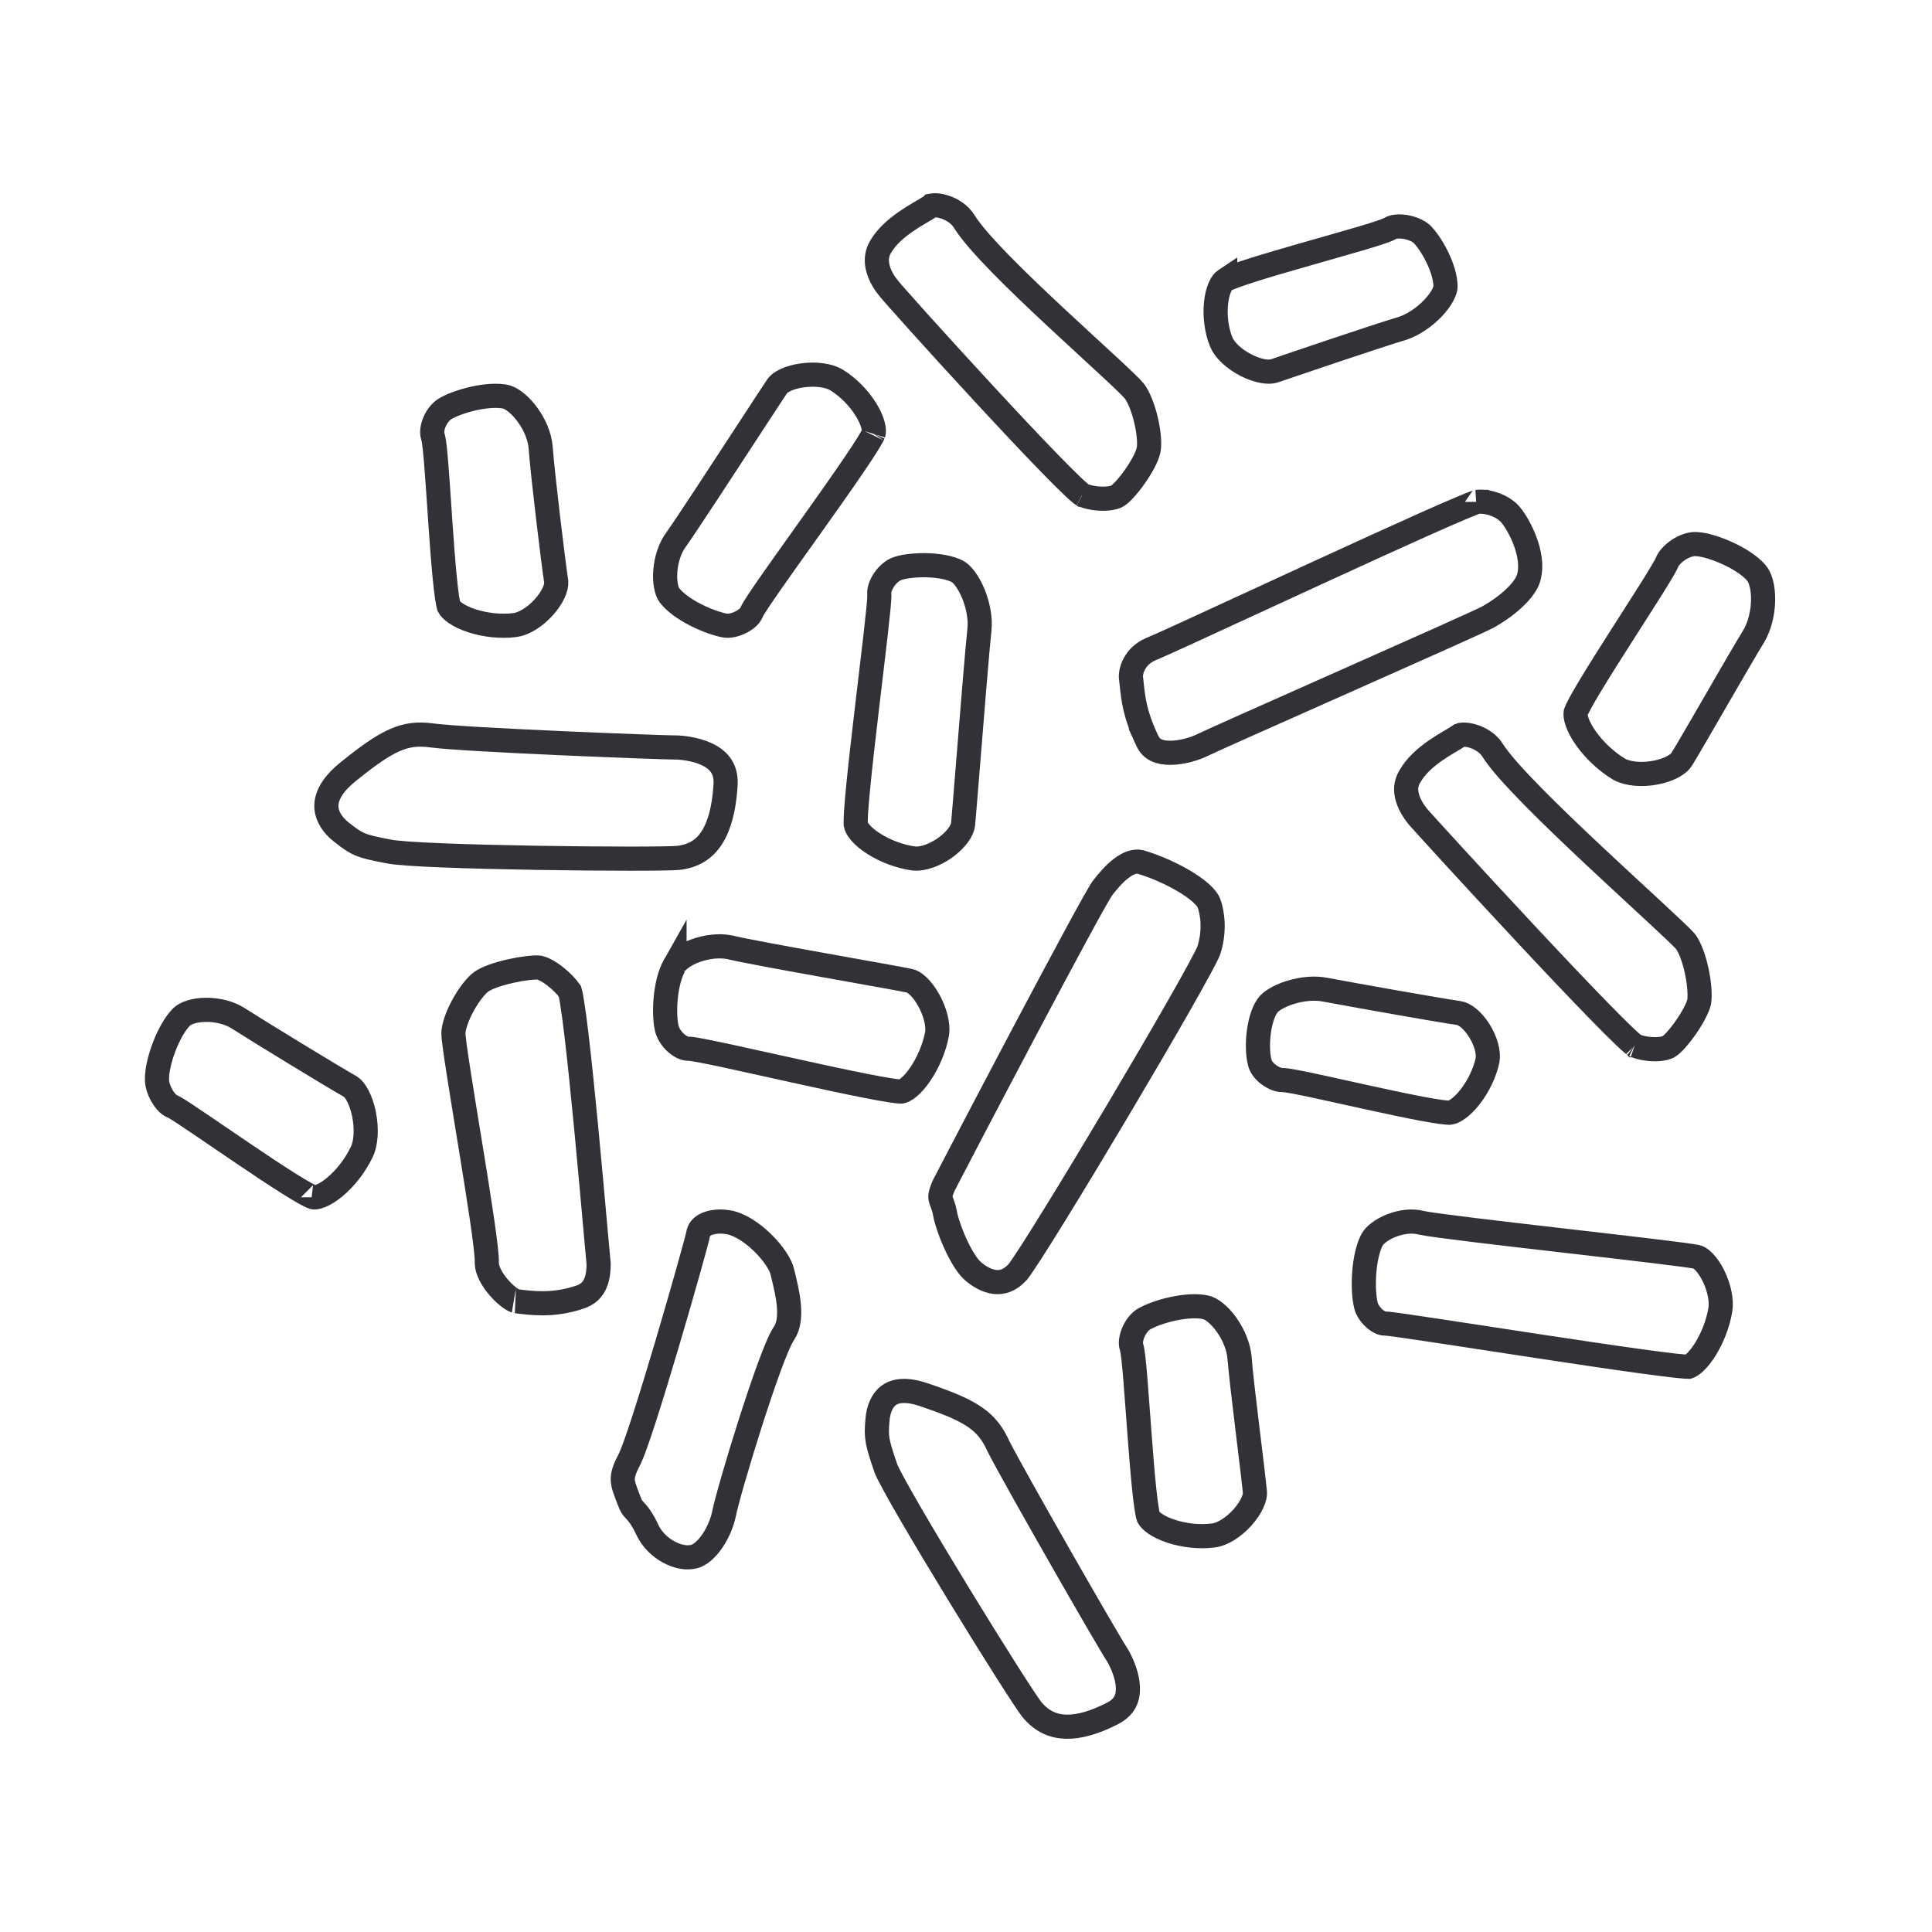 <svg width="80" height="80" viewBox="0 0 80 80" fill="none" xmlns="http://www.w3.org/2000/svg">
<path d="M58.844 50.63L58.854 50.632L58.864 50.635C59.138 50.694 59.955 50.801 60.994 50.928C62.049 51.057 63.371 51.21 64.684 51.362C64.805 51.376 64.927 51.39 65.048 51.404C66.237 51.541 67.397 51.675 68.326 51.787C69.371 51.913 70.078 52.005 70.236 52.04L70.249 52.043L70.262 52.045C70.306 52.053 70.408 52.096 70.55 52.24C70.685 52.377 70.823 52.574 70.942 52.811C71.185 53.296 71.301 53.846 71.235 54.24C71.135 54.831 70.893 55.43 70.603 55.888C70.459 56.117 70.31 56.298 70.173 56.424C70.052 56.535 69.965 56.58 69.917 56.596C69.896 56.596 69.851 56.594 69.771 56.588C69.657 56.58 69.504 56.565 69.315 56.544C68.939 56.501 68.436 56.436 67.846 56.354C66.666 56.191 65.154 55.965 63.645 55.736C62.943 55.629 62.24 55.521 61.573 55.419C60.811 55.303 60.096 55.193 59.48 55.1C58.903 55.013 58.41 54.94 58.045 54.888C57.863 54.863 57.711 54.842 57.596 54.828C57.496 54.816 57.388 54.803 57.319 54.803C57.245 54.803 57.081 54.749 56.898 54.582C56.722 54.422 56.598 54.22 56.558 54.043L56.558 54.043L56.556 54.033C56.484 53.739 56.449 53.231 56.491 52.688C56.533 52.142 56.648 51.639 56.82 51.326C56.92 51.147 57.203 50.909 57.623 50.745C58.034 50.586 58.481 50.535 58.844 50.63Z" stroke="#313238"/>
<path d="M27.93 39.975L27.93 39.976L27.936 39.964C28.035 39.778 28.335 39.533 28.813 39.362C29.269 39.198 29.783 39.139 30.204 39.223C30.764 39.358 32.429 39.663 34.032 39.951C34.417 40.02 34.799 40.089 35.163 40.154C36.343 40.365 37.336 40.543 37.64 40.607L37.653 40.61L37.666 40.612C37.733 40.623 37.854 40.676 38.012 40.824C38.164 40.967 38.318 41.168 38.451 41.406C38.726 41.896 38.858 42.436 38.803 42.802C38.693 43.396 38.426 44.01 38.107 44.479C37.947 44.714 37.783 44.899 37.632 45.025C37.475 45.156 37.367 45.193 37.318 45.199C37.321 45.199 37.321 45.199 37.316 45.199C37.306 45.199 37.273 45.198 37.208 45.192C37.125 45.185 37.017 45.171 36.882 45.15C36.613 45.109 36.262 45.045 35.852 44.965C35.034 44.804 34.003 44.581 32.972 44.353C32.627 44.278 32.283 44.201 31.947 44.127C31.279 43.979 30.644 43.839 30.109 43.723C29.706 43.637 29.355 43.563 29.086 43.512C28.951 43.486 28.834 43.465 28.738 43.45C28.654 43.437 28.555 43.423 28.475 43.423C28.373 43.423 28.19 43.36 27.995 43.187C27.806 43.02 27.665 42.801 27.612 42.59C27.549 42.339 27.516 41.87 27.564 41.347C27.612 40.825 27.734 40.321 27.93 39.975Z" stroke="#313238"/>
<path d="M52.477 41.652L52.477 41.652L52.483 41.642C52.58 41.492 52.901 41.261 53.414 41.099C53.904 40.944 54.453 40.89 54.902 40.987L54.902 40.987L54.915 40.989C55.978 41.187 59.531 41.825 60.398 41.946L60.398 41.946L60.401 41.946C60.629 41.977 60.969 42.22 61.254 42.674C61.531 43.115 61.65 43.589 61.597 43.897C61.486 44.427 61.213 44.981 60.883 45.407C60.718 45.62 60.547 45.789 60.389 45.905C60.226 46.025 60.105 46.067 60.032 46.075C60.032 46.075 60.032 46.075 60.032 46.075C60.031 46.075 60.022 46.075 60.003 46.075C59.983 46.075 59.955 46.074 59.921 46.071C59.851 46.066 59.762 46.056 59.653 46.042C59.435 46.012 59.158 45.964 58.837 45.904C58.196 45.782 57.404 45.612 56.612 45.439C56.337 45.378 56.06 45.317 55.791 45.258C55.292 45.147 54.816 45.042 54.41 44.955C54.098 44.889 53.823 44.832 53.606 44.792C53.41 44.756 53.212 44.722 53.087 44.722C52.949 44.722 52.733 44.65 52.526 44.492C52.32 44.335 52.199 44.151 52.168 44.006L52.164 43.989L52.16 43.973C52.098 43.757 52.063 43.33 52.112 42.852C52.162 42.372 52.287 41.931 52.477 41.652Z" stroke="#313238"/>
<path d="M14.982 47.696L14.98 47.699C14.708 48.273 14.288 48.798 13.863 49.151C13.65 49.328 13.45 49.451 13.281 49.519C13.107 49.59 13.005 49.587 12.963 49.577C12.964 49.577 12.963 49.577 12.963 49.576C12.959 49.575 12.932 49.566 12.873 49.538C12.812 49.51 12.735 49.47 12.641 49.418C12.454 49.314 12.218 49.172 11.946 49.001C11.403 48.659 10.739 48.216 10.077 47.768C9.709 47.519 9.358 47.279 9.027 47.054C8.749 46.864 8.485 46.684 8.239 46.518C7.979 46.341 7.75 46.188 7.569 46.07C7.402 45.962 7.244 45.862 7.146 45.816L7.128 45.807L7.109 45.8C7.022 45.767 6.854 45.63 6.704 45.368C6.56 45.117 6.489 44.849 6.501 44.654L6.502 44.639V44.623C6.502 44.342 6.602 43.857 6.798 43.345C6.993 42.834 7.254 42.373 7.526 42.101C7.679 41.955 8.032 41.82 8.522 41.815C8.997 41.81 9.494 41.93 9.861 42.165C10.79 42.758 13.766 44.575 14.526 45.005C14.603 45.057 14.71 45.173 14.817 45.38C14.925 45.587 15.015 45.85 15.073 46.139C15.193 46.734 15.159 47.33 14.982 47.696Z" stroke="#313238"/>
<path d="M59.339 12.758C58.991 13.125 58.532 13.442 58.086 13.593C56.983 13.921 53.569 15.083 52.756 15.361C52.66 15.393 52.5 15.405 52.278 15.364C52.062 15.324 51.819 15.238 51.58 15.114C51.083 14.857 50.702 14.489 50.57 14.163L50.57 14.163L50.569 14.161C50.366 13.665 50.298 13.059 50.355 12.535C50.383 12.275 50.441 12.053 50.515 11.887C50.591 11.715 50.669 11.637 50.715 11.608L50.724 11.602L50.733 11.596C50.733 11.597 50.733 11.596 50.734 11.596C50.734 11.596 50.742 11.591 50.76 11.582C50.778 11.572 50.803 11.56 50.836 11.545C50.9 11.516 50.985 11.482 51.09 11.443C51.298 11.365 51.569 11.275 51.884 11.175C52.515 10.975 53.303 10.747 54.093 10.521C54.314 10.458 54.535 10.395 54.753 10.333C55.309 10.175 55.842 10.023 56.286 9.892C56.596 9.801 56.868 9.718 57.08 9.648C57.268 9.586 57.467 9.517 57.583 9.449C57.68 9.391 57.892 9.351 58.18 9.396C58.453 9.44 58.704 9.548 58.857 9.674C59.035 9.842 59.29 10.192 59.502 10.622C59.719 11.061 59.856 11.512 59.856 11.864C59.856 11.932 59.829 12.055 59.737 12.226C59.648 12.392 59.512 12.576 59.339 12.758Z" stroke="#313238"/>
<path d="M21.325 25.882L21.323 25.882C20.738 25.957 20.083 25.882 19.542 25.706C19.272 25.618 19.045 25.51 18.874 25.395C18.71 25.284 18.625 25.184 18.586 25.113C18.585 25.109 18.583 25.103 18.581 25.094C18.575 25.074 18.568 25.048 18.561 25.014C18.546 24.945 18.53 24.856 18.513 24.747C18.48 24.528 18.448 24.247 18.416 23.92C18.351 23.268 18.291 22.456 18.235 21.644C18.218 21.402 18.202 21.159 18.186 20.921C18.148 20.366 18.112 19.836 18.077 19.39C18.053 19.072 18.029 18.791 18.005 18.573C17.985 18.383 17.959 18.18 17.918 18.053C17.879 17.923 17.89 17.71 17.993 17.469C18.094 17.231 18.258 17.034 18.431 16.928C18.649 16.795 19.086 16.619 19.594 16.504C20.098 16.39 20.598 16.353 20.963 16.433C21.196 16.501 21.534 16.751 21.84 17.169C22.142 17.581 22.354 18.079 22.388 18.539C22.474 19.697 22.9 23.208 23.033 24.095C23.05 24.332 22.886 24.743 22.507 25.157C22.133 25.567 21.677 25.838 21.325 25.882Z" stroke="#313238"/>
<path d="M49.935 54.136L49.935 54.136L49.942 54.138C50.146 54.184 50.476 54.416 50.786 54.85C51.084 55.267 51.294 55.777 51.328 56.24L51.329 56.242C51.372 56.809 51.511 57.982 51.648 59.11C51.673 59.315 51.698 59.519 51.722 59.718C51.832 60.623 51.93 61.424 51.964 61.783L51.964 61.785C51.973 61.878 51.949 62.03 51.855 62.233C51.764 62.429 51.621 62.642 51.44 62.843C51.065 63.258 50.607 63.537 50.245 63.58L50.245 63.58L50.241 63.581C49.666 63.656 49.023 63.581 48.49 63.405C48.225 63.318 48.002 63.21 47.834 63.096C47.673 62.985 47.589 62.886 47.551 62.815C47.549 62.81 47.547 62.803 47.545 62.794C47.539 62.773 47.532 62.747 47.525 62.712C47.51 62.644 47.493 62.555 47.477 62.446C47.443 62.228 47.409 61.948 47.375 61.623C47.308 60.974 47.244 60.166 47.183 59.358C47.164 59.104 47.145 58.851 47.127 58.602C47.087 58.061 47.049 57.544 47.013 57.107C46.987 56.788 46.961 56.506 46.937 56.285C46.914 56.084 46.888 55.882 46.851 55.759L46.851 55.759L46.847 55.748C46.814 55.649 46.818 55.439 46.924 55.182C47.027 54.934 47.189 54.732 47.352 54.63C47.608 54.476 48.067 54.302 48.58 54.192C49.1 54.082 49.596 54.055 49.935 54.136Z" stroke="#313238"/>
<path d="M72.731 23.728L72.731 23.728L72.737 23.735C72.886 23.907 73.017 24.31 73.006 24.863C72.996 25.396 72.857 25.957 72.6 26.374C72.283 26.89 71.664 27.959 71.068 28.989C71.043 29.032 71.018 29.076 70.993 29.12C70.42 30.11 69.882 31.04 69.652 31.414L69.646 31.423L69.641 31.432C69.591 31.521 69.478 31.635 69.277 31.745C69.081 31.852 68.83 31.94 68.553 31.992C67.987 32.101 67.416 32.048 67.06 31.86C66.525 31.544 66.021 31.066 65.676 30.58C65.503 30.337 65.379 30.104 65.308 29.903C65.239 29.709 65.232 29.577 65.245 29.5C65.262 29.452 65.314 29.335 65.422 29.134C65.532 28.929 65.681 28.673 65.858 28.379C66.211 27.793 66.664 27.076 67.12 26.363C67.249 26.161 67.378 25.959 67.505 25.76C67.825 25.261 68.13 24.784 68.382 24.383C68.558 24.102 68.711 23.853 68.826 23.656C68.918 23.501 69.01 23.338 69.059 23.216C69.145 23.06 69.329 22.868 69.577 22.722C69.836 22.569 70.091 22.508 70.28 22.533L70.296 22.535L70.312 22.536C70.562 22.552 71.036 22.681 71.539 22.912C72.042 23.142 72.488 23.436 72.731 23.728Z" stroke="#313238"/>
<path d="M37.138 23.553L37.138 23.553L37.149 23.549C37.336 23.474 37.778 23.399 38.303 23.404C38.825 23.41 39.323 23.494 39.642 23.659C39.822 23.752 40.089 24.066 40.301 24.575C40.503 25.063 40.607 25.621 40.555 26.085C40.473 26.826 40.246 29.632 40.076 31.747C39.984 32.881 39.909 33.816 39.88 34.127C39.857 34.373 39.617 34.751 39.161 35.084C38.721 35.405 38.223 35.578 37.859 35.552C37.265 35.473 36.654 35.239 36.184 34.94C35.948 34.79 35.761 34.632 35.63 34.482C35.497 34.328 35.447 34.21 35.435 34.137C35.435 34.137 35.435 34.137 35.435 34.137C35.435 34.137 35.434 34.127 35.433 34.101C35.432 34.074 35.431 34.038 35.432 33.992C35.433 33.9 35.438 33.779 35.447 33.633C35.466 33.339 35.499 32.957 35.543 32.513C35.631 31.625 35.759 30.507 35.891 29.391C35.936 29.008 35.982 28.625 36.026 28.253C36.111 27.542 36.191 26.867 36.256 26.299C36.305 25.865 36.346 25.489 36.374 25.203C36.399 24.942 36.419 24.699 36.409 24.575C36.399 24.442 36.458 24.226 36.612 24.001C36.765 23.779 36.963 23.618 37.138 23.553Z" stroke="#313238"/>
<path d="M28.007 22.326L28.012 22.32L28.016 22.314C28.438 21.718 29.946 19.408 31.041 17.732C31.592 16.889 32.038 16.205 32.188 15.983C32.233 15.916 32.34 15.821 32.538 15.731C32.729 15.643 32.972 15.576 33.237 15.541C33.786 15.468 34.32 15.544 34.628 15.727C35.122 16.027 35.562 16.485 35.85 16.946C35.994 17.176 36.092 17.394 36.143 17.58C36.196 17.772 36.19 17.894 36.172 17.956C36.173 17.953 36.173 17.954 36.171 17.957C36.167 17.966 36.154 17.997 36.122 18.058C36.082 18.131 36.027 18.227 35.955 18.344C35.811 18.577 35.614 18.877 35.378 19.224C34.908 19.918 34.297 20.782 33.684 21.644C33.517 21.878 33.35 22.113 33.185 22.344C32.748 22.957 32.331 23.542 31.99 24.029C31.755 24.365 31.553 24.657 31.404 24.883C31.33 24.995 31.266 25.095 31.217 25.176C31.18 25.236 31.132 25.32 31.1 25.399C31.055 25.494 30.917 25.642 30.679 25.762C30.445 25.881 30.205 25.927 30.039 25.906C29.741 25.854 29.279 25.702 28.818 25.468C28.349 25.231 27.943 24.939 27.713 24.641C27.609 24.497 27.511 24.138 27.549 23.643C27.586 23.166 27.742 22.677 28.007 22.326Z" stroke="#313238"/>
<path d="M45.616 36.826C45.634 36.798 45.643 36.785 45.645 36.783L45.645 36.783L45.648 36.778C45.846 36.522 46.114 36.196 46.422 35.961C46.731 35.724 46.996 35.641 47.226 35.694C47.72 35.836 48.392 36.112 48.972 36.449C49.264 36.618 49.52 36.795 49.716 36.968C49.917 37.148 50.02 37.293 50.057 37.39C50.201 37.777 50.322 38.528 50.052 39.361C50.02 39.448 49.897 39.696 49.673 40.11C49.454 40.515 49.158 41.044 48.809 41.656C48.111 42.88 47.203 44.431 46.28 45.985C45.356 47.539 44.418 49.093 43.658 50.323C42.897 51.556 42.339 52.423 42.145 52.666C41.806 53.041 41.477 53.116 41.189 53.082C40.866 53.043 40.534 52.858 40.27 52.619C40.039 52.41 39.772 51.969 39.542 51.456C39.316 50.952 39.167 50.475 39.133 50.254L39.133 50.254L39.132 50.247C39.101 50.069 39.051 49.93 39.013 49.827C39.01 49.819 39.007 49.811 39.004 49.803C38.969 49.709 38.954 49.669 38.945 49.624C38.934 49.572 38.915 49.447 39.088 49.069C39.327 48.604 40.856 45.675 42.387 42.781C43.158 41.324 43.928 39.879 44.533 38.762C44.835 38.203 45.095 37.729 45.293 37.378C45.392 37.202 45.475 37.059 45.538 36.953C45.57 36.899 45.596 36.858 45.616 36.826Z" stroke="#313238"/>
<path d="M28.907 51.111L28.908 51.103L28.91 51.095C28.939 50.911 29.05 50.777 29.262 50.685C29.489 50.587 29.806 50.554 30.131 50.607L30.131 50.607L30.139 50.608C30.572 50.672 31.105 50.997 31.574 51.454C31.801 51.675 31.997 51.912 32.142 52.133C32.292 52.361 32.37 52.544 32.394 52.661L32.395 52.67L32.398 52.679C32.405 52.711 32.413 52.742 32.421 52.774C32.522 53.19 32.632 53.638 32.667 54.077C32.705 54.552 32.648 54.932 32.467 55.203C32.371 55.348 32.27 55.563 32.17 55.798C32.066 56.042 31.951 56.341 31.83 56.673C31.587 57.338 31.315 58.153 31.055 58.967C30.545 60.569 30.067 62.221 29.972 62.721C29.882 63.124 29.682 63.569 29.421 63.915C29.148 64.276 28.873 64.448 28.657 64.471L28.643 64.472L28.628 64.474C28.371 64.516 28.016 64.449 27.66 64.248C27.31 64.051 27.002 63.747 26.822 63.379C26.59 62.881 26.425 62.688 26.277 62.529C26.217 62.464 26.194 62.439 26.167 62.398C26.14 62.357 26.101 62.284 26.047 62.135C26.011 62.038 25.979 61.953 25.951 61.879C25.863 61.648 25.81 61.508 25.793 61.342C25.774 61.169 25.799 60.937 26.017 60.526C26.101 60.372 26.203 60.115 26.31 59.818C26.422 59.507 26.554 59.114 26.696 58.673C26.981 57.789 27.314 56.694 27.633 55.617C28.265 53.48 28.859 51.356 28.907 51.111Z" stroke="#313238"/>
<path d="M58.727 33.831L58.722 33.824L58.717 33.818C58.576 33.65 58.383 33.371 58.286 33.056C58.193 32.753 58.194 32.444 58.386 32.14L58.391 32.132L58.396 32.123C58.632 31.714 59.018 31.372 59.422 31.089C59.621 30.95 59.816 30.831 59.99 30.727C60.02 30.709 60.05 30.692 60.081 30.674C60.214 30.595 60.347 30.516 60.44 30.451L60.455 30.44L60.459 30.437C60.466 30.434 60.5 30.421 60.58 30.418C60.687 30.415 60.831 30.433 60.991 30.482C61.318 30.582 61.626 30.785 61.794 31.049C62.086 31.518 62.719 32.214 63.466 32.974C64.227 33.748 65.146 34.626 66.046 35.47C66.688 36.072 67.324 36.659 67.885 37.178C68.111 37.386 68.324 37.583 68.521 37.766C68.867 38.086 69.162 38.362 69.388 38.577C69.613 38.793 69.746 38.927 69.795 38.985C69.973 39.225 70.148 39.689 70.261 40.222C70.373 40.75 70.4 41.235 70.358 41.495C70.294 41.749 70.084 42.147 69.808 42.541C69.674 42.734 69.534 42.911 69.408 43.052C69.274 43.201 69.179 43.282 69.135 43.31L69.12 43.32L69.106 43.33C69.034 43.383 68.82 43.45 68.486 43.445C68.171 43.44 67.866 43.373 67.681 43.283L67.68 43.283C67.679 43.282 67.679 43.282 67.678 43.281C67.66 43.268 67.631 43.245 67.59 43.21C67.507 43.141 67.396 43.039 67.257 42.906C66.98 42.642 66.611 42.273 66.179 41.829C65.316 40.944 64.215 39.78 63.124 38.611C62.034 37.444 60.955 36.275 60.135 35.381C59.726 34.934 59.381 34.557 59.133 34.283C59.009 34.146 58.909 34.035 58.838 33.956C58.802 33.915 58.774 33.884 58.754 33.861C58.739 33.844 58.732 33.836 58.728 33.832C58.726 33.829 58.726 33.829 58.727 33.831ZM67.691 43.29C67.691 43.29 67.69 43.289 67.687 43.288C67.69 43.289 67.691 43.29 67.691 43.29Z" stroke="#313238"/>
<path d="M36.822 11.966L36.807 11.945L36.79 11.925C36.651 11.762 36.464 11.482 36.368 11.163C36.276 10.853 36.277 10.533 36.461 10.222L36.461 10.222L36.463 10.219C36.703 9.806 37.096 9.462 37.507 9.177C37.709 9.037 37.908 8.916 38.085 8.812C38.116 8.794 38.147 8.776 38.177 8.758C38.313 8.679 38.448 8.6 38.542 8.534L38.557 8.524L38.562 8.519C38.568 8.518 38.603 8.503 38.688 8.5C38.798 8.497 38.945 8.516 39.107 8.568C39.438 8.673 39.754 8.885 39.927 9.172L39.927 9.172L39.932 9.18C40.227 9.648 40.801 10.286 41.466 10.965C42.141 11.654 42.944 12.418 43.725 13.146C44.209 13.597 44.688 14.039 45.125 14.441C45.391 14.685 45.642 14.916 45.867 15.124C46.166 15.401 46.421 15.64 46.616 15.829C46.821 16.028 46.933 16.147 46.97 16.194C47.157 16.438 47.347 16.915 47.467 17.448C47.589 17.99 47.608 18.453 47.554 18.663L47.554 18.663L47.552 18.67C47.491 18.926 47.275 19.334 46.99 19.738C46.853 19.932 46.711 20.11 46.582 20.252C46.446 20.402 46.349 20.484 46.303 20.513L46.288 20.522L46.274 20.533C46.198 20.588 45.978 20.655 45.637 20.65C45.315 20.646 45.003 20.578 44.813 20.486L44.809 20.484C44.809 20.484 44.808 20.484 44.808 20.484C44.792 20.473 44.767 20.453 44.729 20.422C44.654 20.36 44.554 20.269 44.428 20.15C44.176 19.912 43.844 19.58 43.457 19.181C42.682 18.385 41.7 17.338 40.728 16.286C39.756 15.235 38.795 14.18 38.065 13.37C37.7 12.965 37.393 12.621 37.172 12.37C37.061 12.244 36.972 12.143 36.908 12.069C36.865 12.018 36.84 11.989 36.829 11.975C36.821 11.965 36.819 11.963 36.822 11.966ZM44.819 20.491C44.819 20.491 44.818 20.49 44.816 20.489C44.818 20.49 44.819 20.491 44.819 20.491Z" stroke="#313238"/>
<path d="M23.95 53.731L23.942 53.733L23.934 53.736C22.894 54.072 22.021 53.963 21.383 53.881L21.372 53.88L21.36 53.879C21.361 53.879 21.361 53.879 21.358 53.878C21.342 53.872 21.266 53.847 21.131 53.754C20.989 53.654 20.826 53.51 20.674 53.336C20.353 52.972 20.162 52.585 20.158 52.312C20.164 52.148 20.141 51.893 20.109 51.608C20.073 51.298 20.02 50.91 19.956 50.472C19.828 49.595 19.653 48.506 19.477 47.425C19.44 47.2 19.404 46.976 19.367 46.753C19.229 45.905 19.096 45.09 18.991 44.413C18.924 43.986 18.869 43.618 18.831 43.332C18.791 43.033 18.774 42.86 18.774 42.802C18.774 42.535 18.921 42.086 19.179 41.617C19.437 41.148 19.737 40.783 19.943 40.641C20.159 40.491 20.608 40.331 21.125 40.214C21.636 40.098 22.096 40.049 22.297 40.064C22.421 40.074 22.669 40.182 22.97 40.413C23.238 40.619 23.47 40.862 23.599 41.048C23.605 41.067 23.612 41.095 23.621 41.134C23.642 41.227 23.666 41.358 23.692 41.525C23.746 41.857 23.806 42.31 23.87 42.846C23.997 43.917 24.138 45.301 24.271 46.682C24.427 48.307 24.572 49.942 24.67 51.041C24.73 51.71 24.772 52.18 24.788 52.33C24.787 52.566 24.77 52.861 24.659 53.127C24.555 53.377 24.364 53.611 23.95 53.731Z" stroke="#313238"/>
<path d="M46.84 28.134L46.838 28.121L46.836 28.108C46.787 27.81 46.969 27.183 47.63 26.89C47.99 26.747 49.779 25.922 51.939 24.925C52.779 24.538 53.674 24.125 54.563 23.716C56.174 22.975 57.775 22.244 59.011 21.692C59.63 21.416 60.155 21.187 60.544 21.024C60.738 20.942 60.895 20.879 61.01 20.836C61.118 20.795 61.159 20.784 61.159 20.783C61.159 20.783 61.158 20.783 61.157 20.783C61.373 20.755 61.661 20.791 61.945 20.904C62.232 21.017 62.468 21.19 62.609 21.391L62.614 21.398L62.62 21.405C62.798 21.642 63.055 22.086 63.216 22.592C63.378 23.103 63.421 23.608 63.268 24.016C63.18 24.238 62.978 24.509 62.669 24.794C62.367 25.073 61.993 25.338 61.604 25.557C61.169 25.777 58.388 27.015 55.604 28.252C55.344 28.367 55.083 28.483 54.825 28.598C52.349 29.698 50.056 30.717 49.744 30.873C49.474 31.001 48.96 31.167 48.475 31.171C47.992 31.176 47.67 31.03 47.513 30.686L47.514 30.686L47.51 30.679C46.994 29.589 46.929 28.978 46.855 28.282C46.85 28.233 46.845 28.184 46.84 28.134Z" stroke="#313238"/>
<path d="M14.136 34.455L14.136 34.455L14.129 34.45C13.789 34.185 13.545 33.826 13.517 33.449C13.49 33.097 13.64 32.586 14.394 31.973C15.228 31.296 15.815 30.882 16.338 30.651C16.836 30.431 17.288 30.372 17.869 30.451C18.562 30.546 20.939 30.671 23.201 30.772C25.445 30.872 27.639 30.952 28.078 30.954C28.437 30.976 28.988 31.061 29.418 31.31C29.628 31.433 29.793 31.585 29.9 31.775C30.005 31.961 30.073 32.216 30.039 32.579L30.039 32.579L30.038 32.592C29.976 33.482 29.794 34.189 29.478 34.682C29.178 35.15 28.744 35.45 28.081 35.524L28.078 35.524C27.923 35.542 27.186 35.555 26.091 35.555C25.018 35.555 23.645 35.544 22.257 35.521C20.869 35.498 19.468 35.465 18.338 35.419C17.773 35.397 17.279 35.372 16.889 35.344C16.488 35.315 16.229 35.286 16.114 35.261L16.107 35.259L16.1 35.258C15.493 35.143 15.178 35.072 14.927 34.969C14.69 34.873 14.489 34.74 14.136 34.455Z" stroke="#313238"/>
<path d="M36.336 58.783L36.336 58.783L36.336 58.778C36.372 58.353 36.528 57.984 36.791 57.785C37.029 57.605 37.484 57.468 38.356 57.788L38.356 57.788L38.368 57.792C39.349 58.123 39.972 58.396 40.413 58.71C40.834 59.01 41.108 59.362 41.351 59.901L41.356 59.91L41.361 59.92C41.662 60.518 42.795 62.533 43.895 64.461C44.974 66.351 46.051 68.21 46.299 68.586C46.47 68.893 46.683 69.387 46.704 69.859C46.714 70.091 46.677 70.297 46.585 70.472C46.495 70.642 46.335 70.816 46.041 70.962L46.041 70.962L46.036 70.965C45.336 71.322 44.697 71.512 44.147 71.499C43.62 71.487 43.148 71.29 42.737 70.798L42.737 70.798L42.732 70.792C42.694 70.748 42.578 70.584 42.381 70.287C42.193 70.004 41.949 69.627 41.669 69.185C41.108 68.302 40.401 67.166 39.696 66.011C38.99 64.856 38.287 63.684 37.732 62.729C37.174 61.77 36.791 61.072 36.686 60.814C36.495 60.247 36.395 59.944 36.346 59.677C36.3 59.428 36.296 59.199 36.336 58.783Z" stroke="#313238"/>
</svg>
